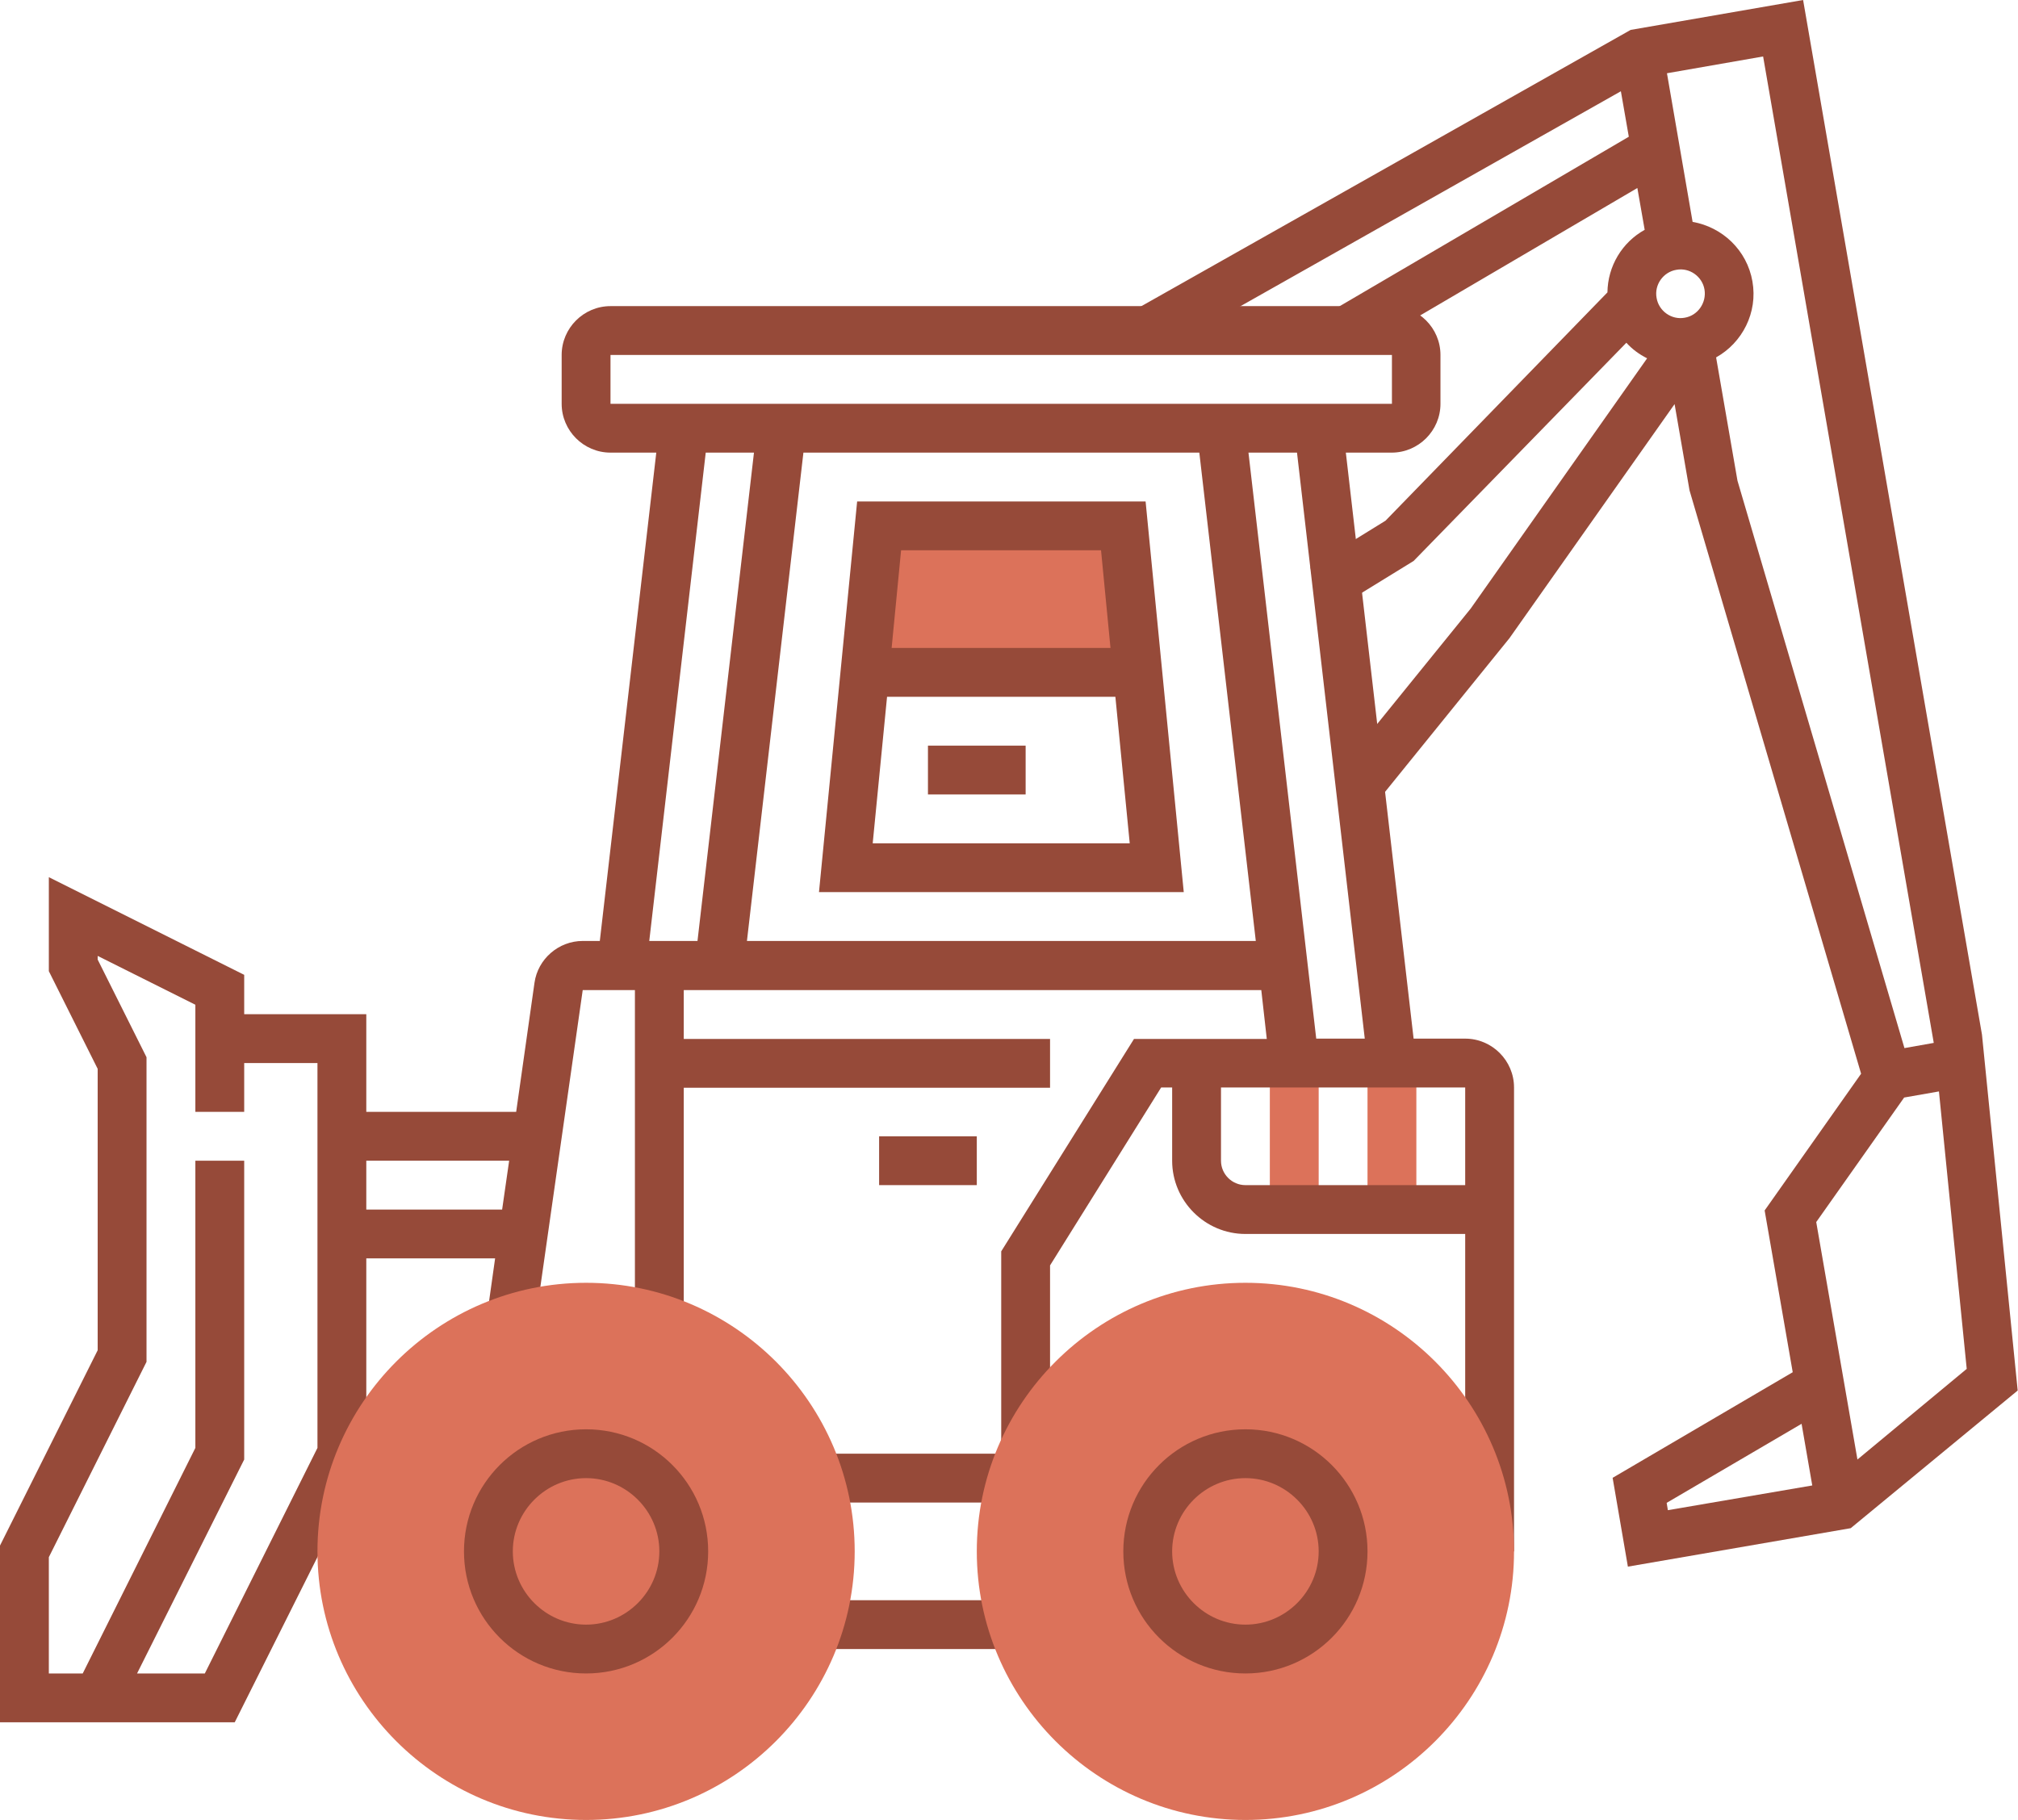 <?xml version="1.0" encoding="utf-8"?>
<!-- Generator: Adobe Illustrator 25.2.1, SVG Export Plug-In . SVG Version: 6.00 Build 0)  -->
<svg version="1.1" id="Capa_1" xmlns="http://www.w3.org/2000/svg" xmlns:xlink="http://www.w3.org/1999/xlink" x="0px" y="0px"
	 viewBox="0 0 661.1 596.3" style="enable-background:new 0 0 661.1 596.3;" xml:space="preserve">
<style type="text/css">
	.st0{fill:#DC725A;}
	.st1{fill:#964A39;}
</style>
<g>
	<rect x="416" y="348.3" class="st0" width="16" height="48"/>
	<rect x="448" y="348.3" class="st0" width="16" height="48"/>
	<polygon class="st0" points="372.7,220.3 368,172.3 288,172.3 283.3,220.3 	"/>
</g>
<rect x="272" y="524.3" class="st1" width="64" height="16"/>
<path class="st1" d="M480,340.3h-16.9l-22.2-192h15c8.8,0,16-7.2,16-16v-16c0-8.8-7.2-16-16-16H200c-8.8,0-16,7.2-16,16v16
	c0,8.8,7.2,16,16,16h15l-18.5,160h-5.6c-7.9,0-14.7,5.9-15.8,13.7l-6,42.3H120v-32H80v-12.9l-64-32v30.8l16,32v92.2l-32,64v57.9
	h76.9l43.1-86.1v-65.9h42.2l-2.1,14.9l15.8,2.3l15-105.1H208v104h16v-72h120v-16H224v-16h189.2l1.8,16h-43.5L328,410v66.3h-56v16h64
	v-16h8v-61.7l36.4-58.3h3.6v24c0,13.2,10.8,24,24,24h72v104h16v-152C496,347.5,488.8,340.3,480,340.3z M104,474.4l-36.9,73.9H44.9
	L80,478.2v-97.9H64v94.1l-36.9,73.9H16v-38.1l32-64v-99.8l-16-32v-1.2l32,16v35.1h16v-16h24V474.4z M120,396.3v-16h46.8l-2.3,16H120
	z M200,116.3h256v16H200V116.3z M216,308.3h-3.3l18.5-160H247l-18.5,160H224H216z M244.7,308.3l18.5-160h129.7l18.5,160H244.7z
	 M409,148.3h15.9l22.2,192h-15.9L409,148.3z M408,388.3c-4.4,0-8-3.6-8-8v-24h80v32H408z"/>
<g>
	<path class="st0" d="M192,596.3c-48.5,0-88-39.5-88-88s39.5-88,88-88s88,39.5,88,88S240.5,596.3,192,596.3z"/>
	<path class="st0" d="M408,596.3c-48.5,0-88-39.5-88-88s39.5-88,88-88s88,39.5,88,88S456.5,596.3,408,596.3z"/>
</g>
<path class="st1" d="M192,548.3c-22.1,0-40-17.9-40-40c0-22.1,17.9-40,40-40s40,17.9,40,40C232,530.4,214.1,548.3,192,548.3z
	 M192,484.3c-13.2,0-24,10.8-24,24s10.8,24,24,24s24-10.8,24-24S205.2,484.3,192,484.3z"/>
<path class="st1" d="M408,548.3c-22.1,0-40-17.9-40-40c0-22.1,17.9-40,40-40s40,17.9,40,40C448,530.4,430.1,548.3,408,548.3z
	 M408,484.3c-13.2,0-24,10.8-24,24s10.8,24,24,24s24-10.8,24-24S421.2,484.3,408,484.3z"/>
<rect x="288" y="372.3" class="st1" width="32" height="16"/>
<path class="st1" d="M375.3,164.3h-94.5l-12.5,128h119.5L375.3,164.3z M360.7,180.3l3.1,32h-71.7l3.1-32H360.7z M285.9,276.3l4.7-48
	h74.8l4.7,48H285.9z"/>
<rect x="304" y="244.3" class="st1" width="32" height="16"/>
<path class="st1" d="M649.3,339L590.7,0l-56.5,9.8L372.7,101h31.1c0.4,0,0.8,0.1,1.2,0.1l126-71.2l2.6,14.9l-109.7,64.3l37.3-6.5
	c1.6-0.3,2.9,0.1,3.8,0.9l71.4-41.9l2.4,13.7c-7.4,4.1-12.1,11.9-12.2,20.5l-72.7,74.8l-24.6,15.2l2.9,17l30.9-19l69.7-71.5
	c1.9,2.1,4.2,3.8,6.8,5.1l-57.8,82l-41.4,51.1l3.6,21l50.5-62.4l54.1-76.7l4.9,28.3l56.2,191.1l-31.6,44.8l9.2,53l-59,34.6l5,29.1
	l73-12.6l54.7-45.1L649.3,339z M551.9,104.1c-4.3,0.8-8.5-2.2-9.2-6.5c-0.8-4.3,2.2-8.5,6.5-9.2c4.3-0.8,8.5,2.2,9.2,6.5
	C559.1,99.2,556.2,103.4,551.9,104.1z M569.2,157.5l-7-40.4c8.6-4.8,13.7-14.7,11.9-24.9c-1.8-10.3-9.9-17.8-19.6-19.5L546.1,24
	l31.5-5.5l55.8,322.6l0.1,0.6l-9.6,1.7L569.2,157.5z M546.4,494.8l-0.4-2.4l44.2-25.9l3.5,20.2L546.4,494.8z M608.5,478.2L595,400.4
	l28.8-40.8l11.4-2l9.1,90.9L608.5,478.2z"/>
</svg>

